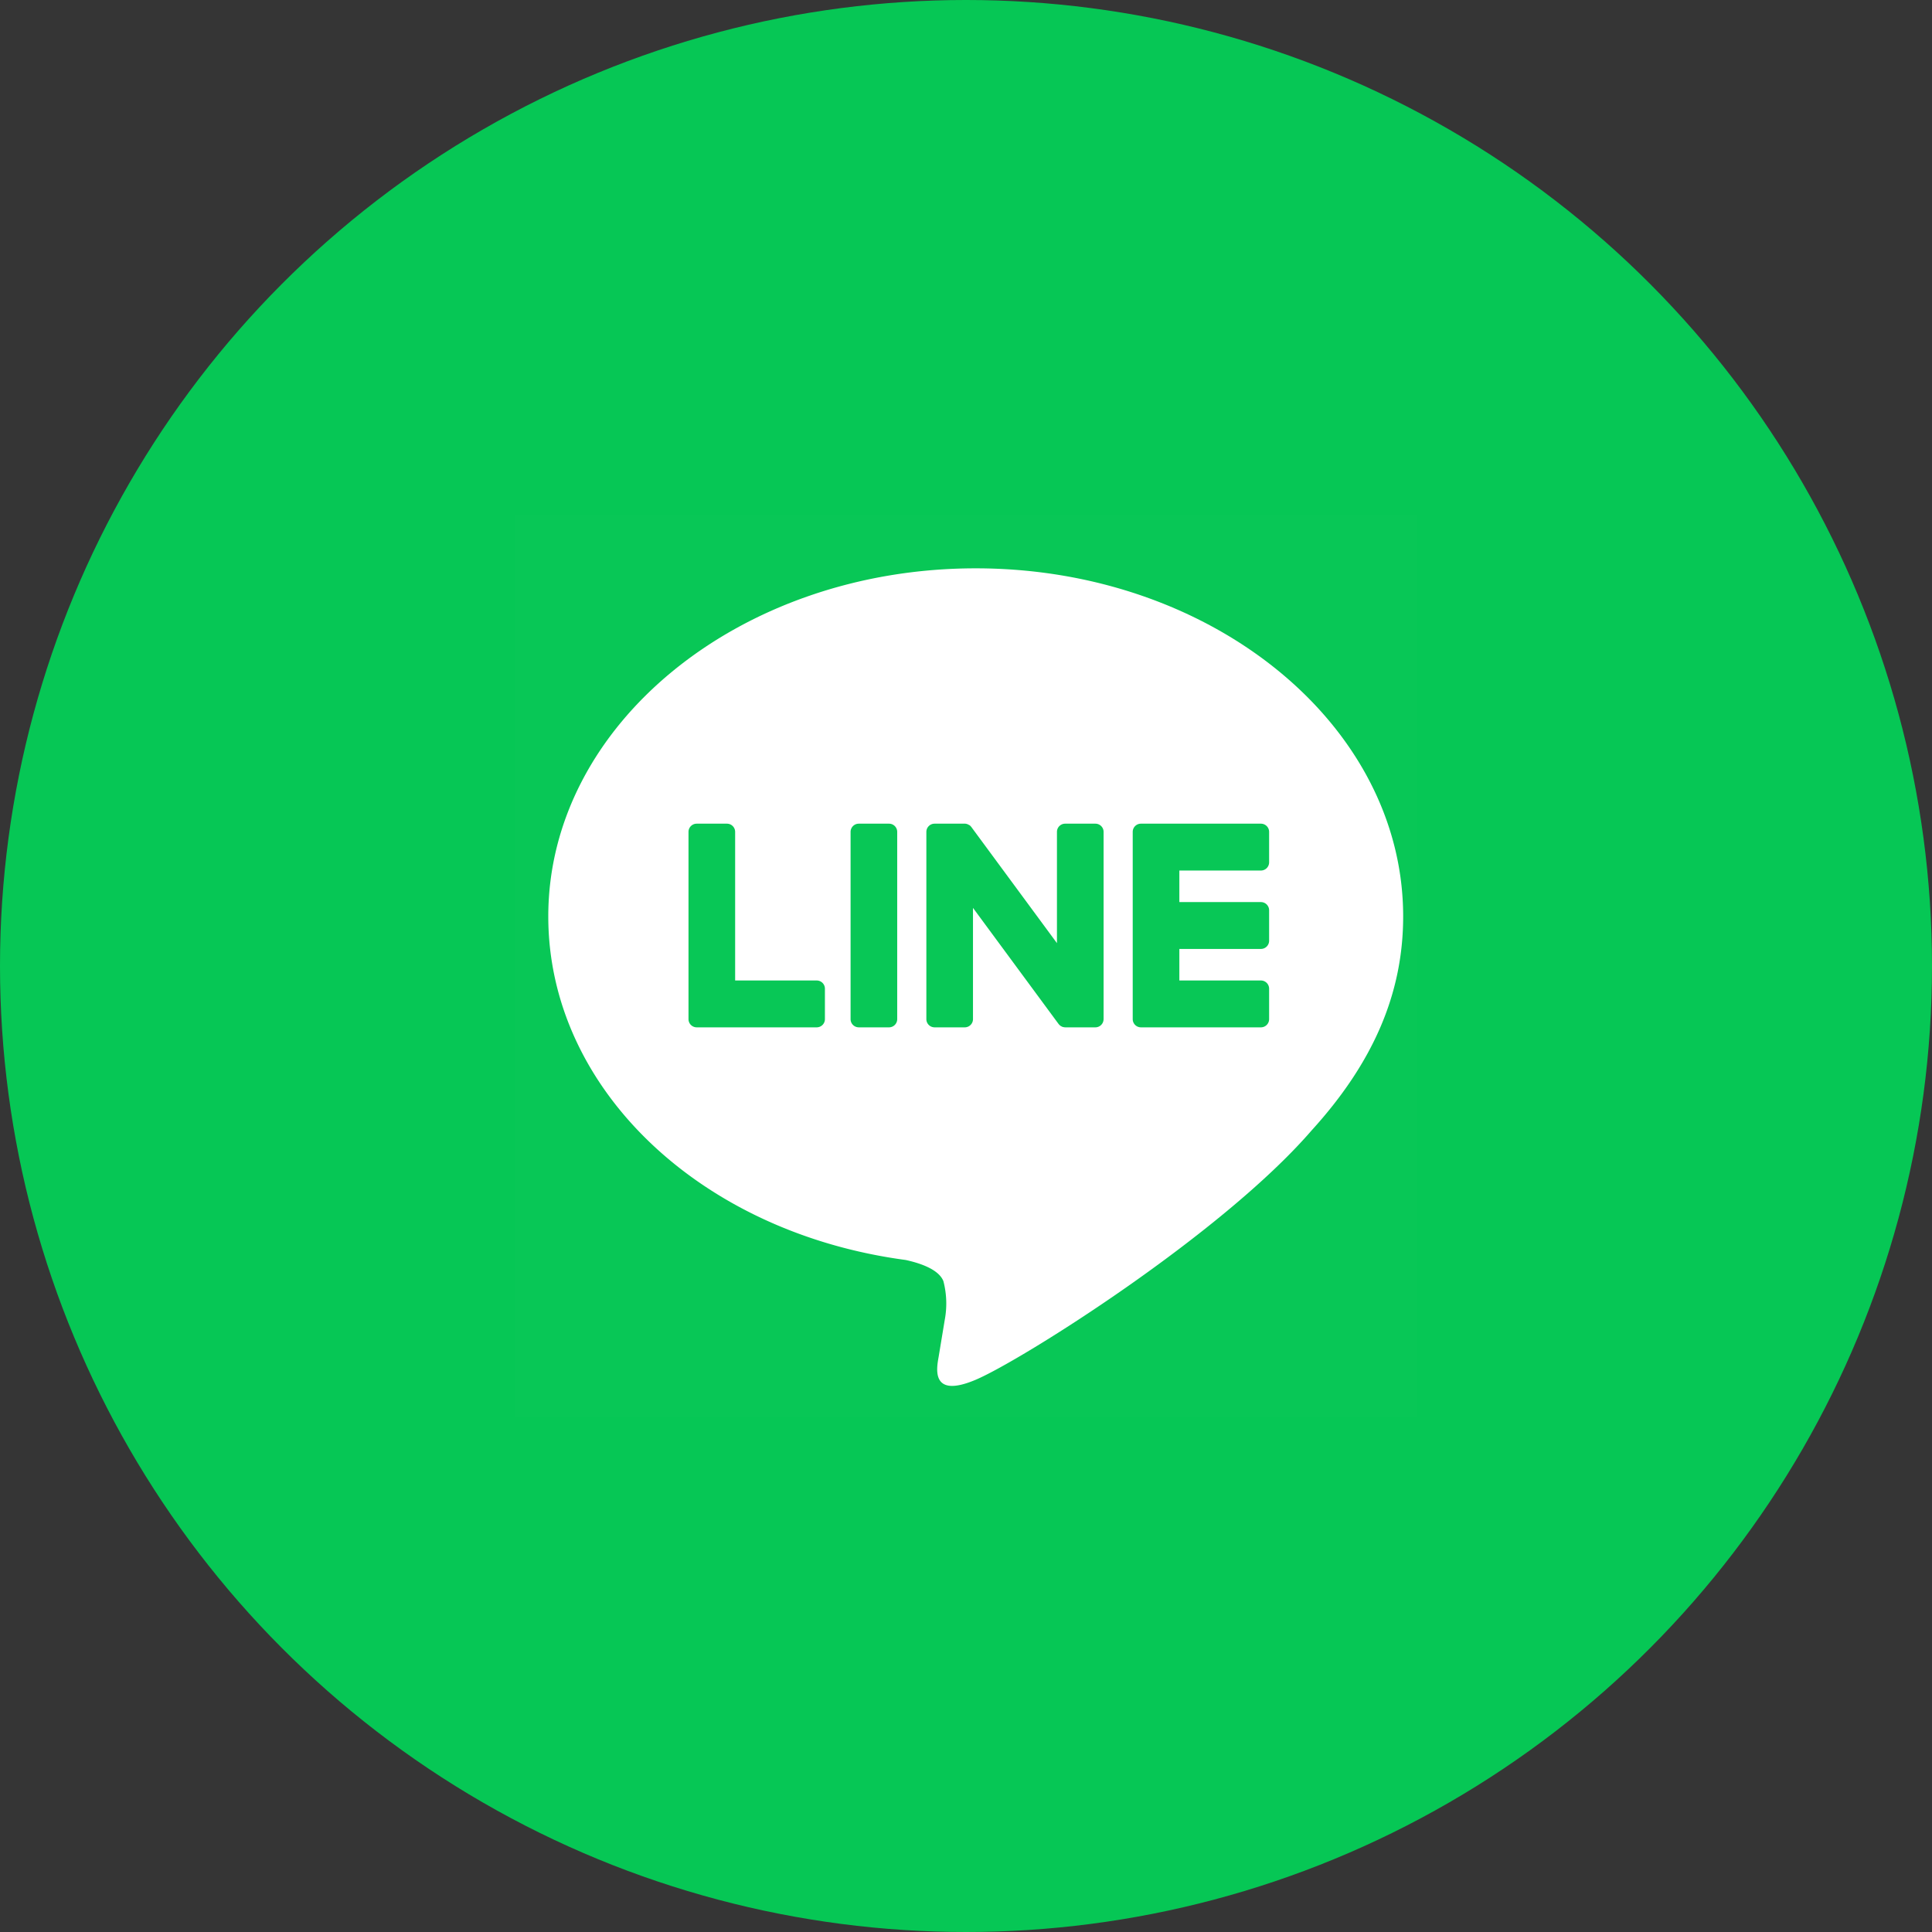 <svg id="fix_line.svg" xmlns="http://www.w3.org/2000/svg" width="120" height="120" viewBox="0 0 120 120">
  <rect x="0" y="0" width="120" height="120" fill="#333333" stroke="none"/>
  <defs>
    <style>
      .cls-1, .cls-3, .cls-4 {
        fill: #fff;
      }

      .cls-1 {
        fill-opacity: 0.01;
      }

      .cls-2 {
        fill: #06c755;
      }

      .cls-3 {
        opacity: 0.01;
      }

      .cls-4 {
        fill-rule: evenodd;
      }
    </style>
  </defs>
  <rect id="bg_消さない" data-name="bg※消さない" class="cls-1" width="120" height="120"/>
  <circle id="楕円形_3" data-name="楕円形 3" class="cls-2" cx="60" cy="60" r="60"/>
  <g id="icn">
    <rect id="長方形_879" data-name="長方形 879" class="cls-3" x="32" y="32" width="56" height="56"/>
    <path id="シェイプ_1302" data-name="シェイプ 1302" class="cls-4" d="M713.153,2190.92c0-11.92-11.91-21.62-26.549-21.62s-26.549,9.7-26.549,21.62c0,10.69,9.445,19.64,22.2,21.34,0.865,0.19,2.042.57,2.34,1.31a5.5,5.5,0,0,1,.085,2.41l-0.379,2.29c-0.115.67-.534,2.63,2.3,1.43s15.289-9.04,20.859-15.48h0C711.309,2199.99,713.153,2195.69,713.153,2190.92Zm-35.916,6.38a0.51,0.51,0,0,1-.507.51h-7.459a0.51,0.51,0,0,1-.507-0.51v-0.01h0v-11.62a0.51,0.51,0,0,1,.507-0.51h1.883a0.51,0.51,0,0,1,.507.51v9.23h5.069a0.51,0.51,0,0,1,.507.51v1.89Zm4.49,0a0.509,0.509,0,0,1-.506.51h-1.883a0.51,0.51,0,0,1-.507-0.51v-11.63a0.51,0.51,0,0,1,.507-0.51h1.883a0.509,0.509,0,0,1,.506.51v11.63Zm12.818,0a0.51,0.51,0,0,1-.507.51h-1.872a0.577,0.577,0,0,1-.133-0.02h-0.007c-0.012,0-.024-0.01-0.035-0.01s-0.011-.01-0.016-0.01a0.027,0.027,0,0,1-.025-0.01c-0.009,0-.017-0.01-0.024-0.01a0.015,0.015,0,0,0-.015-0.01c-0.011-.01-0.022-0.01-0.032-0.02h-0.006a0.7,0.7,0,0,1-.131-0.13l-5.308-7.2v6.91a0.51,0.51,0,0,1-.507.51h-1.882a0.51,0.51,0,0,1-.507-0.51v-11.63a0.51,0.51,0,0,1,.507-0.51h1.917a0.031,0.031,0,0,1,.027.01h0.051c0.007,0,.013.01,0.019,0.01a0.037,0.037,0,0,0,.03.01,0.016,0.016,0,0,1,.017.01c0.01,0,.02.01,0.029,0.01s0.011,0.01.016,0.01a0.044,0.044,0,0,1,.028.02H686.2a0.048,0.048,0,0,0,.027.02,0.17,0.17,0,0,0,.014.01,0.048,0.048,0,0,0,.027.02c0,0.01.006,0.01,0.009,0.01s0.021,0.03.031,0.04h0a0.162,0.162,0,0,1,.041.05l5.3,7.19v-6.91a0.51,0.51,0,0,1,.507-0.51h1.883a0.51,0.51,0,0,1,.507.51v11.63Zm10.282-9.74a0.509,0.509,0,0,1-.506.51h-5.069v1.96h5.069a0.51,0.51,0,0,1,.506.51v1.89a0.509,0.509,0,0,1-.506.51h-5.069v1.96h5.069a0.51,0.51,0,0,1,.506.51v1.89a0.509,0.509,0,0,1-.506.51h-7.459a0.51,0.51,0,0,1-.507-0.51v-0.01h0v-11.61h0v-0.01a0.51,0.51,0,0,1,.507-0.51h7.459a0.51,0.51,0,0,1,.506.51v1.89Z" transform="translate(-626 -2134)"/>
  </g>
</svg>
